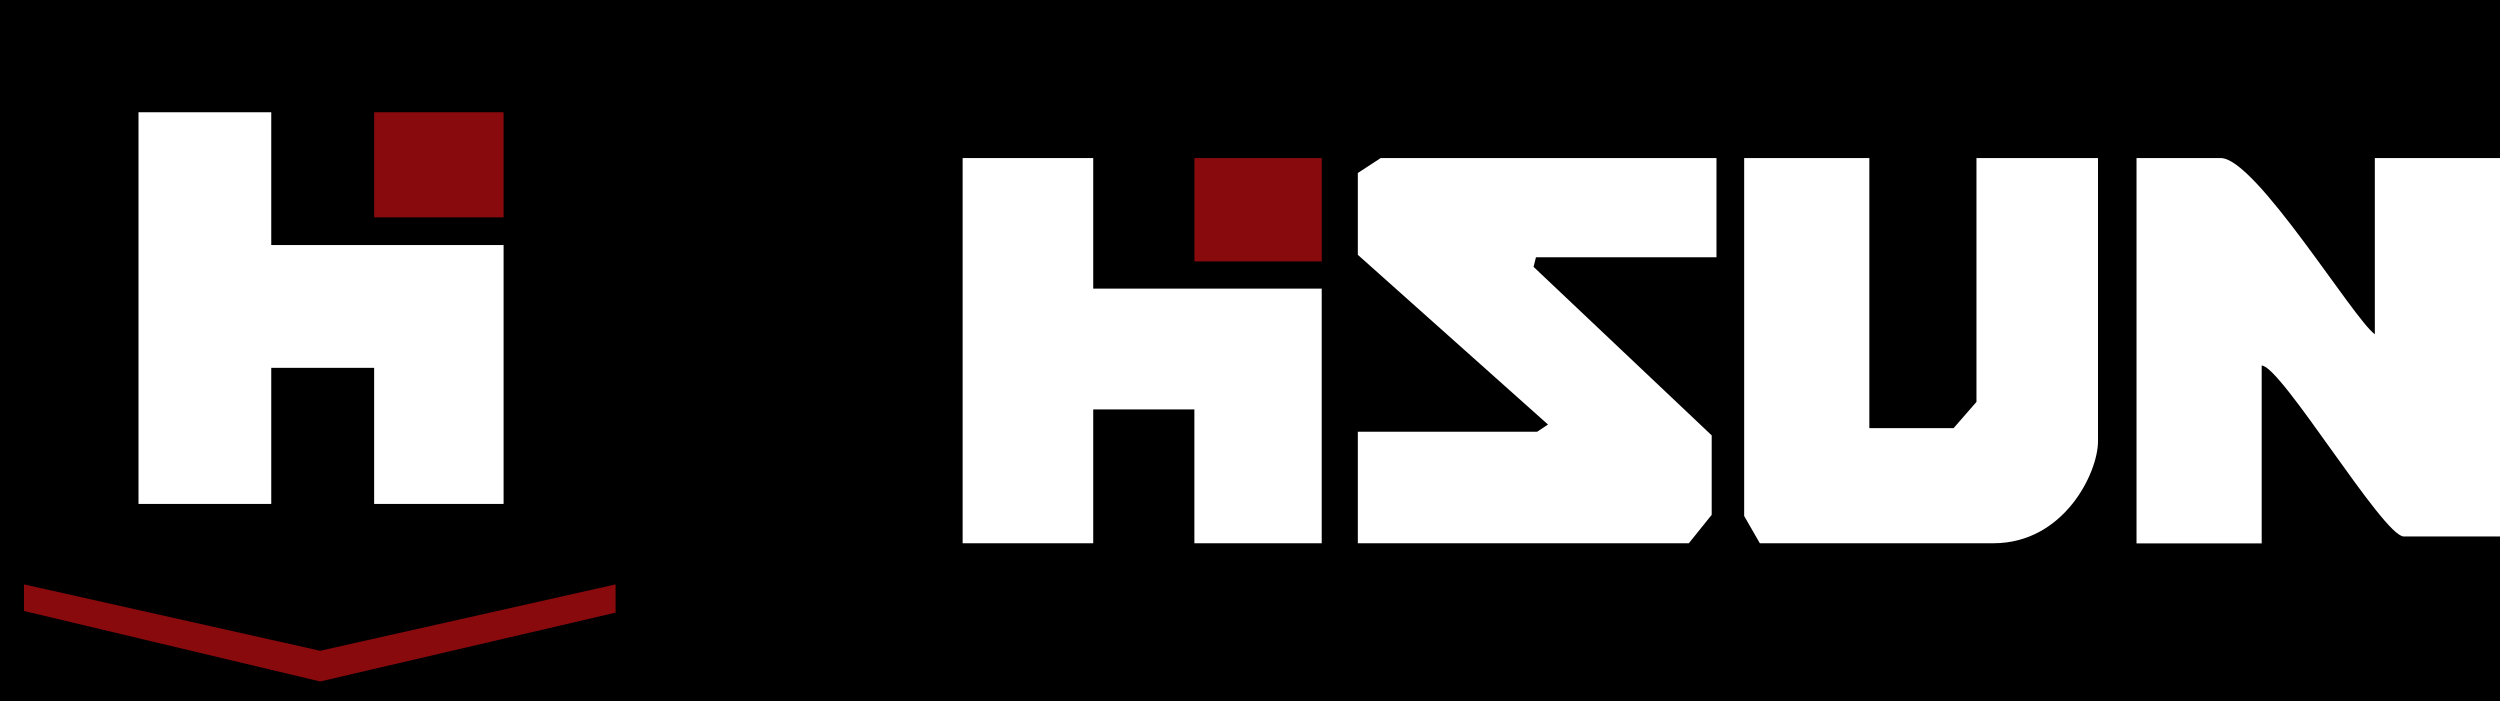 <svg xmlns="http://www.w3.org/2000/svg" viewBox="0 0 590.41 165.62"><defs><style>.cls-1{fill:#fff;}.cls-2{fill:#890a0c;}</style></defs><title>Asset 1d</title><g id="Layer_2" data-name="Layer 2"><g id="Layer_2-2" data-name="Layer 2"><rect width="590.41" height="165.62"/><polygon class="cls-1" points="258.18 68.16 258.18 37.33 227.34 37.33 227.34 128.3 258.18 128.3 258.18 96.69 282.07 96.69 282.07 128.3 312.14 128.3 312.14 96.69 312.14 92.7 312.14 68.16 258.18 68.16"/><rect class="cls-2" x="282.08" y="37.33" width="30.07" height="24.41"/><polygon class="cls-1" points="326.07 37.33 405.37 37.33 405.37 60.75 362.74 60.75 362.17 63.02 404.24 102.82 404.24 121.58 398.84 128.3 320.67 128.3 320.67 101.96 363.02 101.96 365.58 100.26 320.67 60.18 320.67 40.85 326.07 37.33"/><path class="cls-1" d="M411.91,37.33h29.56v63.78h19.9l5.4-6.2V37.33h28.7v66.91c0,7.39-8,24.06-24.72,24.06H415.61l-3.7-6.44Z"/><path class="cls-1" d="M504.57,37.33h19.9c8.24,0,31.26,37.92,36.38,41.61V37.33h29.56v89.36H567.67c-4.83,0-29-40.36-33.54-40.36v42H504.57Z"/><polygon points="0 0 151.22 0 151.22 148.27 75.82 165.62 0 148.01 0 0"/><polygon class="cls-1" points="64.06 57.87 64.06 26.51 32.71 26.51 32.71 119.01 64.06 119.01 64.06 86.87 88.36 86.87 88.36 119.01 118.93 119.01 118.93 86.87 118.93 82.81 118.93 57.87 64.06 57.87"/><rect class="cls-2" x="88.36" y="26.51" width="30.57" height="24.82"/><polygon class="cls-2" points="5.66 138.01 75.61 153.69 145.38 138.01 145.38 144.68 75.61 160.94 5.66 144.29 5.66 138.01"/></g></g></svg>